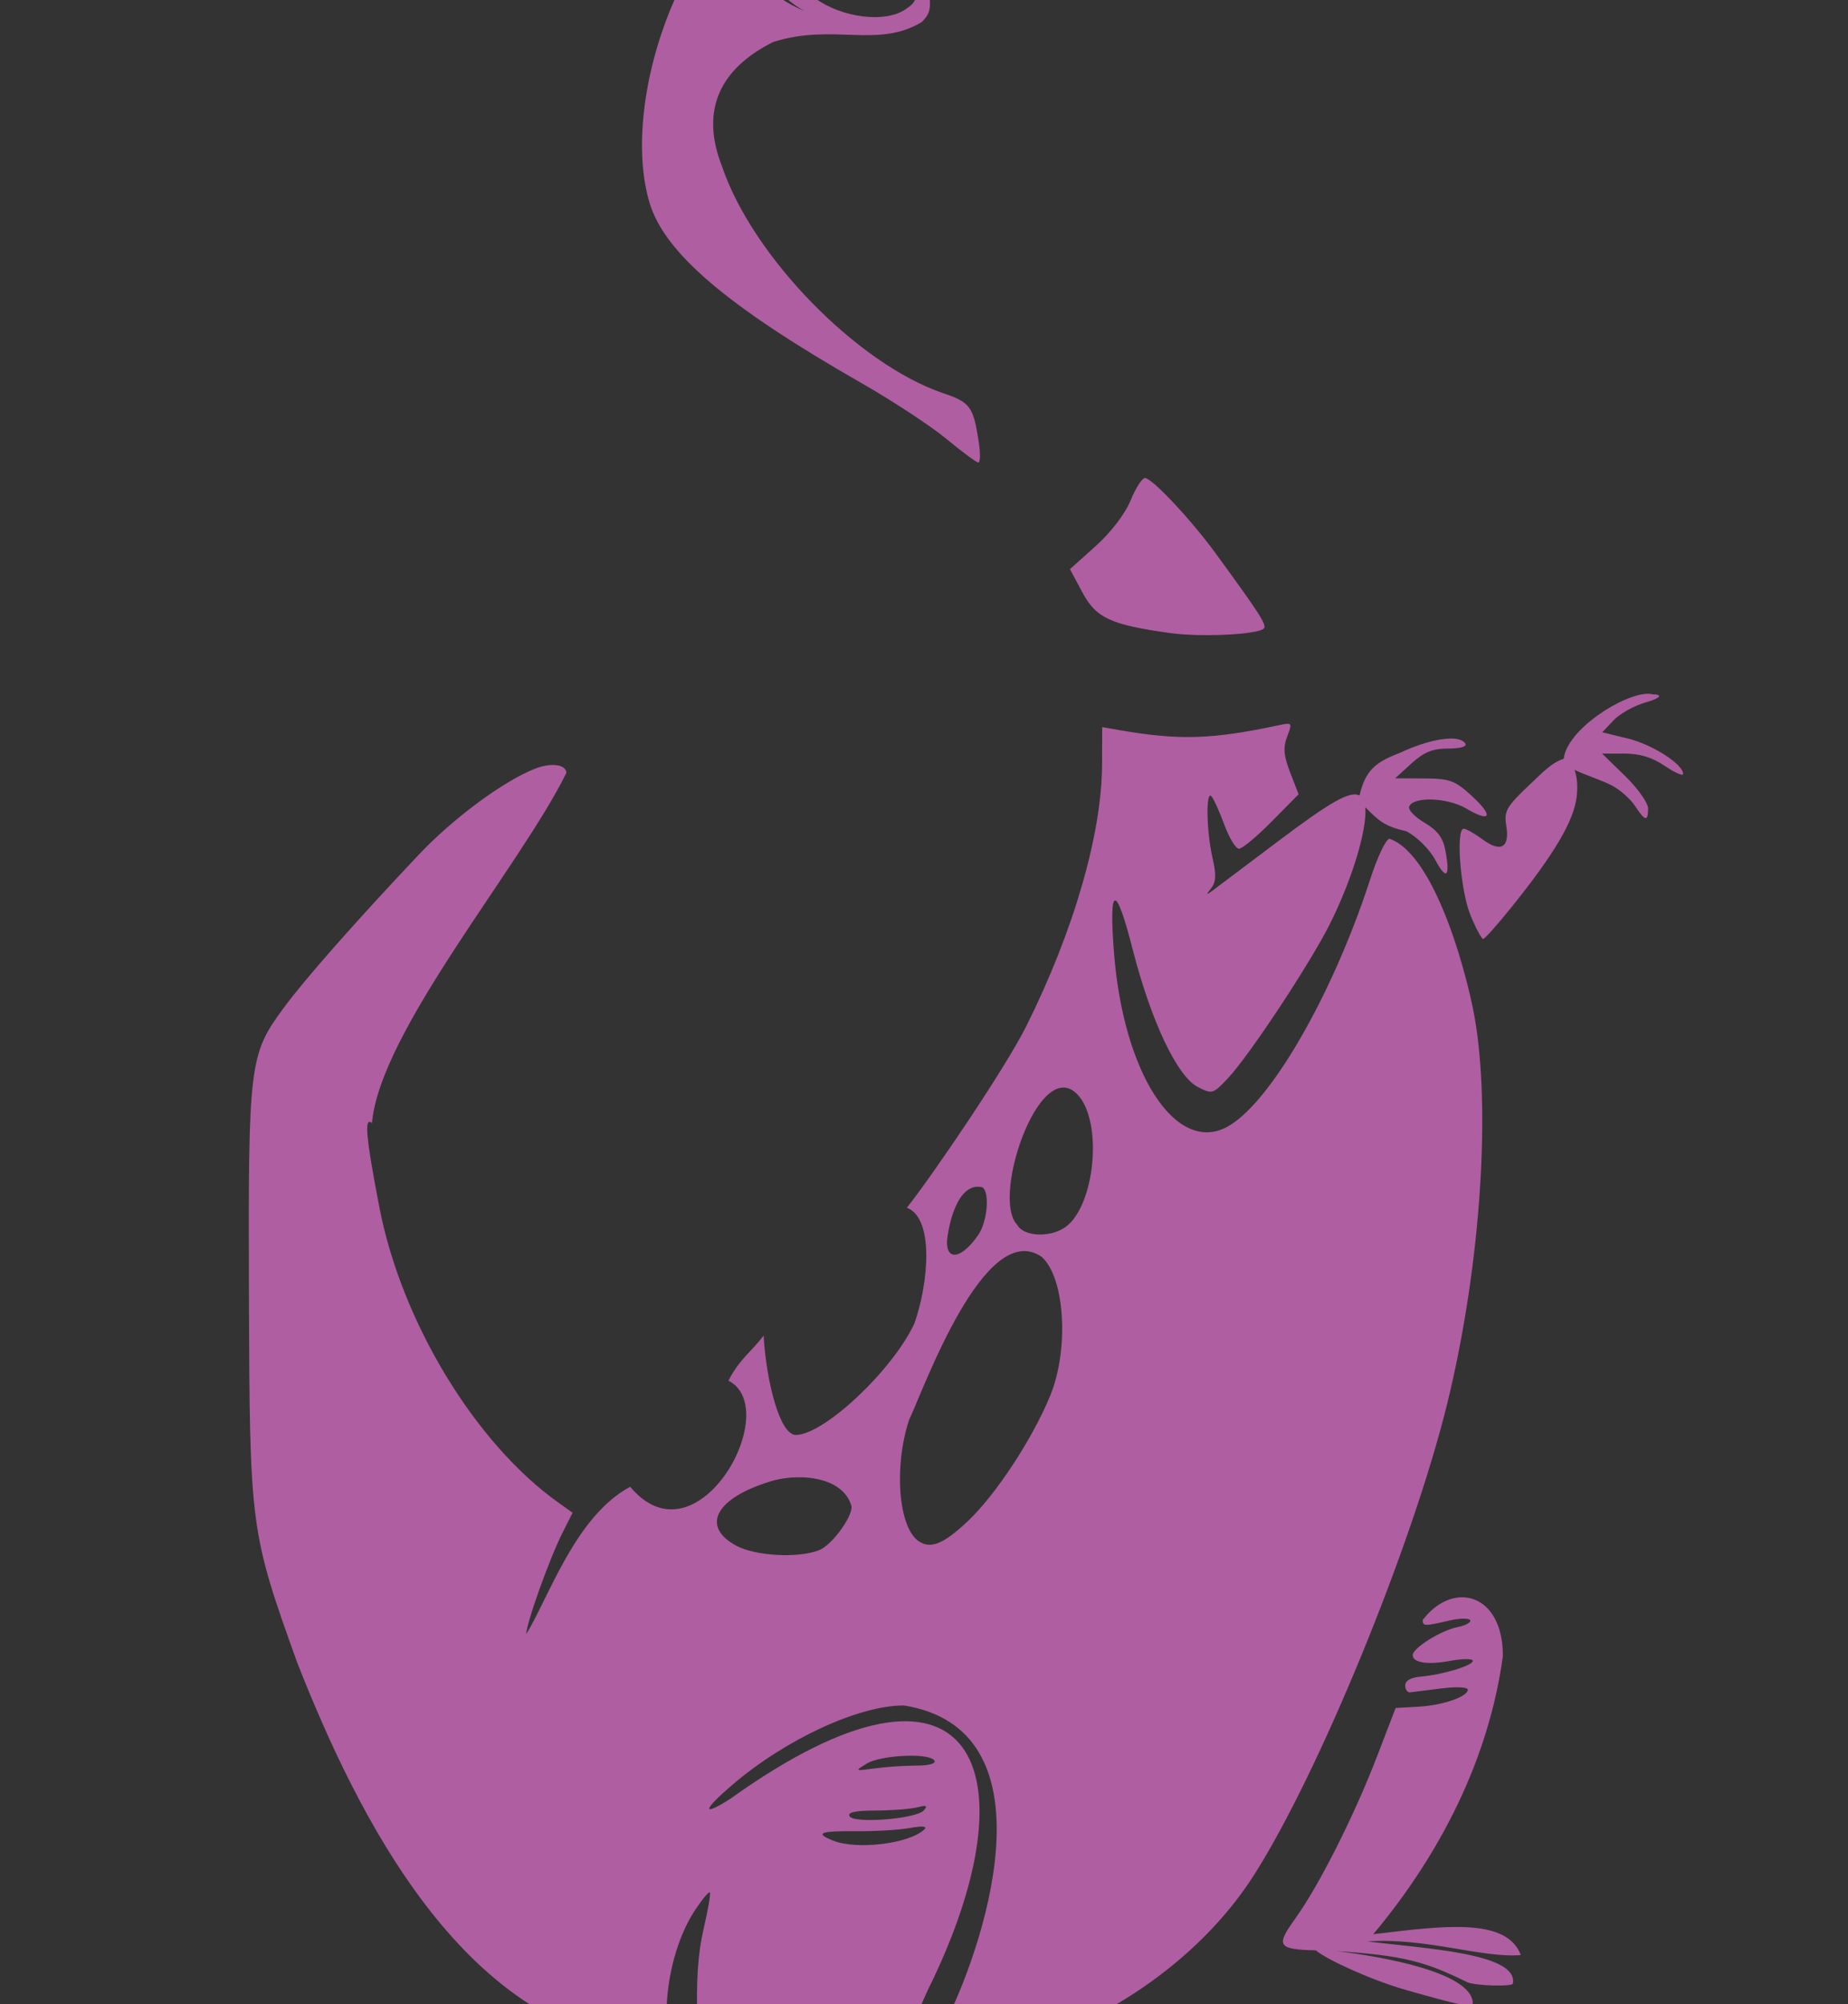 <?xml version="1.0" encoding="UTF-8" standalone="no"?>
<!-- Created with Inkscape (http://www.inkscape.org/) -->
<svg
   xmlns:dc="http://purl.org/dc/elements/1.1/"
   xmlns:cc="http://creativecommons.org/ns#"
   xmlns:rdf="http://www.w3.org/1999/02/22-rdf-syntax-ns#"
   xmlns:svg="http://www.w3.org/2000/svg"
   xmlns="http://www.w3.org/2000/svg"
   xmlns:sodipodi="http://sodipodi.sourceforge.net/DTD/sodipodi-0.dtd"
   xmlns:inkscape="http://www.inkscape.org/namespaces/inkscape"
   id="svg2440"
   sodipodi:version="0.32"
   inkscape:version="0.46"
   width="369"
   height="400"
   version="1.0"
   sodipodi:docname="Dino.svg"
   inkscape:output_extension="org.inkscape.output.svg.inkscape">
  <rect width="100%" height="100%" fill="#333333" stroke="none"/>
  <defs
     id="defs2443">
    <inkscape:perspective
       sodipodi:type="inkscape:persp3d"
       inkscape:vp_x="0 : 526.18109 : 1"
       inkscape:vp_y="0 : 1000 : 0"
       inkscape:vp_z="744.09448 : 526.18109 : 1"
       inkscape:persp3d-origin="372.04724 : 350.78739 : 1"
       id="perspective2447" />
    <inkscape:perspective
       id="perspective3314"
       inkscape:persp3d-origin="372.04724 : 350.78739 : 1"
       inkscape:vp_z="744.09448 : 526.18109 : 1"
       inkscape:vp_y="0 : 1000 : 0"
       inkscape:vp_x="0 : 526.18109 : 1"
       sodipodi:type="inkscape:persp3d" />
    <inkscape:perspective
       id="perspective3487"
       inkscape:persp3d-origin="372.04724 : 350.78739 : 1"
       inkscape:vp_z="744.09448 : 526.18109 : 1"
       inkscape:vp_y="0 : 1000 : 0"
       inkscape:vp_x="0 : 526.18109 : 1"
       sodipodi:type="inkscape:persp3d" />
    <inkscape:perspective
       id="perspective3969"
       inkscape:persp3d-origin="372.04724 : 350.78739 : 1"
       inkscape:vp_z="744.09448 : 526.18109 : 1"
       inkscape:vp_y="0 : 1000 : 0"
       inkscape:vp_x="0 : 526.18109 : 1"
       sodipodi:type="inkscape:persp3d" />
    <inkscape:perspective
       id="perspective3990"
       inkscape:persp3d-origin="372.04724 : 350.78739 : 1"
       inkscape:vp_z="744.09448 : 526.18109 : 1"
       inkscape:vp_y="0 : 1000 : 0"
       inkscape:vp_x="0 : 526.18109 : 1"
       sodipodi:type="inkscape:persp3d" />
    <inkscape:perspective
       id="perspective4007"
       inkscape:persp3d-origin="372.04724 : 350.78739 : 1"
       inkscape:vp_z="744.09448 : 526.18109 : 1"
       inkscape:vp_y="0 : 1000 : 0"
       inkscape:vp_x="0 : 526.18109 : 1"
       sodipodi:type="inkscape:persp3d" />
    <inkscape:perspective
       id="perspective4022"
       inkscape:persp3d-origin="372.04724 : 350.78739 : 1"
       inkscape:vp_z="744.09448 : 526.18109 : 1"
       inkscape:vp_y="0 : 1000 : 0"
       inkscape:vp_x="0 : 526.18109 : 1"
       sodipodi:type="inkscape:persp3d" />
    <inkscape:perspective
       id="perspective4383"
       inkscape:persp3d-origin="372.04724 : 350.78739 : 1"
       inkscape:vp_z="744.09448 : 526.18109 : 1"
       inkscape:vp_y="0 : 1000 : 0"
       inkscape:vp_x="0 : 526.18109 : 1"
       sodipodi:type="inkscape:persp3d" />
    <inkscape:perspective
       id="perspective4592"
       inkscape:persp3d-origin="372.04724 : 350.78739 : 1"
       inkscape:vp_z="744.09448 : 526.18109 : 1"
       inkscape:vp_y="0 : 1000 : 0"
       inkscape:vp_x="0 : 526.18109 : 1"
       sodipodi:type="inkscape:persp3d" />
  </defs>
  <sodipodi:namedview
     inkscape:window-height="1002"
     inkscape:window-width="1280"
     inkscape:pageshadow="2"
     inkscape:pageopacity="0.0"
     guidetolerance="10.0"
     gridtolerance="10.0"
     objecttolerance="10.0"
     borderopacity="1.0"
     bordercolor="#666666"
     pagecolor="#ffffff"
     id="base"
     showgrid="false"
     inkscape:zoom="0.57514221"
     inkscape:cx="215.93566"
     inkscape:cy="211.09188"
     inkscape:window-x="1276"
     inkscape:window-y="92"
     inkscape:current-layer="svg2440" />
  <path
     style="fill:#000000"
     d="M -261.608,-41.044 C -262.275,-40.981 -265.653,-37.93 -271.015,-32.326 C -277.374,-25.677 -279.296,-21.825 -279.296,-15.763 C -279.296,-10.716 -277.486,-6.495 -271.921,1.268 C -269.794,4.235 -268.724,6.603 -269.265,7.143 C -269.763,7.641 -272.33,7.728 -274.983,7.331 C -278.792,6.759 -280.584,5.786 -283.515,2.706 C -285.556,0.56 -287.767,-2.987 -288.421,-5.169 C -289.075,-7.352 -289.952,-8.909 -290.39,-8.638 C -291.671,-7.846 -288.629,0.813 -286.108,3.549 C -282.98,6.945 -278.295,8.799 -272.827,8.799 L -268.265,8.799 L -271.296,14.799 C -280.424,32.881 -283.61,50.673 -279.733,62.049 C -277.865,67.532 -272.014,74.468 -264.671,79.893 C -261.752,82.05 -251.13,87.913 -241.077,92.924 C -222.562,102.153 -218.197,104.906 -210.546,112.174 C -206.9,115.637 -206.296,116.8 -206.296,120.299 C -206.296,126.222 -202.178,130.914 -196.265,131.706 C -191.271,132.374 -189.917,134.68 -193.546,136.331 C -194.797,136.9 -195.668,138.026 -195.483,138.831 C -195.299,139.635 -194.797,143.402 -194.39,147.206 C -193.703,153.613 -193.373,154.354 -189.827,157.331 L -186.015,160.549 L -186.608,167.924 C -188.261,188.36 -199.852,215.006 -218.827,241.924 C -222.627,247.315 -233.839,259.405 -250.265,275.83 C -264.309,289.875 -277.821,304.153 -280.296,307.549 C -282.771,310.945 -285.159,313.715 -285.577,313.737 C -285.996,313.759 -289.975,310.328 -294.421,306.08 C -303.802,297.118 -313.06,283.643 -319.296,269.924 C -323.331,261.047 -323.551,260.169 -323.015,253.768 C -321.857,239.959 -310.331,211.942 -295.921,187.924 C -289.092,176.542 -287.344,171.627 -289.327,169.237 C -291.17,167.017 -296.472,167.49 -301.921,170.362 C -314.057,176.757 -337.328,198.017 -348.827,213.174 C -358.985,226.564 -358.828,225.593 -358.671,273.799 C -358.507,324.158 -358.837,322.042 -345.483,359.799 C -332.979,395.156 -309.846,422.751 -285.296,431.643 C -282.271,432.739 -277.279,434.149 -274.171,434.768 C -269.244,435.749 -268.176,436.392 -265.921,439.799 C -263.95,442.777 -262.327,443.965 -259.077,444.799 C -253.983,446.107 -243.862,450.004 -236.358,453.549 C -233.369,454.961 -229.094,456.66 -226.858,457.33 C -222.089,458.761 -218.752,457.626 -219.827,454.955 C -220.198,454.035 -220.759,452.645 -221.077,451.862 C -221.482,450.865 -221.174,450.616 -220.046,451.049 C -218.438,451.666 -213.252,453.033 -208.046,454.205 C -204.694,454.96 -204.315,452.997 -207.296,450.299 C -209.97,447.879 -209.816,446.799 -206.796,446.799 C -203.476,446.799 -203.66,445.532 -207.39,442.393 C -211.332,439.076 -214.114,438.39 -221.39,439.049 C -226.872,439.546 -227.208,439.471 -226.296,437.768 C -225.589,436.447 -223.726,435.784 -219.577,435.362 C -188.397,432.192 -173.262,426.801 -156.796,412.987 C -153.114,409.898 -152.439,409.662 -148.015,410.237 C -145.371,410.58 -140.085,411.995 -136.296,413.362 C -126.557,416.875 -114.664,419.799 -110.077,419.799 C -106.558,419.799 -106.256,419.574 -106.858,417.674 C -107.483,415.706 -107.216,415.583 -102.921,415.924 C -97.945,416.32 -97.352,415.597 -99.858,412.018 C -101.316,409.937 -101.284,409.799 -99.358,409.799 C -96.646,409.799 -96.749,408.252 -99.671,405.33 C -103.34,401.662 -109.357,400.261 -116.39,401.424 C -119.715,401.974 -122.296,402.01 -122.296,401.518 C -122.296,401.035 -120.272,398.017 -117.796,394.799 C -107.074,380.865 -100.958,364.973 -100.858,350.799 C -101.384,326.06 -112.314,331.374 -117.296,334.424 C -117.296,333.778 -116.397,329.993 -115.296,326.018 C -110.998,310.509 -105.846,282.557 -103.171,260.299 C -101.903,249.75 -102.623,225.575 -104.421,218.018 C -105.662,212.803 -105.642,212.714 -102.671,209.518 C -95.039,201.307 -87.762,188.912 -85.358,179.987 L -84.202,175.737 L -81.452,177.362 C -79.932,178.26 -77.394,181.011 -75.827,183.487 C -72.98,187.987 -72.977,187.997 -71.671,185.643 C -69.748,182.175 -70.007,180.686 -73.265,175.549 C -76.677,170.169 -75.575,170.152 -68.046,175.456 C -63.452,178.691 -63.306,178.724 -63.327,176.549 C -63.361,173.118 -66.809,166.254 -69.421,164.424 C -70.734,163.504 -73.71,162.799 -76.233,162.799 C -82.269,162.799 -80.437,161.123 -72.765,159.643 C -65.227,158.189 -64.31,157.342 -68.14,155.362 C -75.15,151.736 -82.663,154.817 -91.327,164.862 C -93.797,167.725 -97.714,171.299 -100.046,172.799 L -104.296,175.518 L -108.952,173.174 C -111.526,171.871 -114.927,170.799 -116.483,170.799 C -118.04,170.799 -119.296,170.349 -119.296,169.799 C -119.296,168.526 -114.077,168.558 -108.421,169.862 C -106.011,170.417 -103.808,170.624 -103.515,170.331 C -103.222,170.037 -104.857,168 -107.171,165.799 C -112.09,161.12 -116.027,160.601 -122.296,163.799 C -127.146,166.274 -127.296,166.255 -127.296,163.737 C -127.296,161.123 -131.611,156.799 -134.202,156.799 C -137.112,156.799 -137.316,155.912 -136.14,147.987 C -134.846,139.268 -135.502,138.088 -142.39,137.174 C -146.575,136.619 -147.792,135.94 -150.827,132.237 C -152.772,129.863 -159.063,123.178 -164.827,117.393 C -172.196,109.997 -175.296,106.176 -175.296,104.518 C -175.296,96.39 -181.668,84.947 -191.39,75.612 C -196.092,71.097 -197.296,69.306 -197.296,66.862 L -197.296,63.799 L -189.765,63.799 C -185.611,63.799 -179.091,63.1 -175.296,62.237 C -159.522,58.649 -143.751,43.085 -135.796,23.299 C -132.25,14.478 -131.16,0.906 -133.64,-3.888 C -136.929,-10.248 -147.369,-12.662 -168.296,-11.888 C -183.135,-11.339 -190.48,-10.014 -208.452,-4.576 L -217.108,-1.951 L -220.515,-4.544 C -226.159,-8.85 -234.699,-12.215 -241.577,-12.857 C -247.43,-13.404 -248.268,-13.26 -250.358,-11.169 C -251.628,-9.9 -254.463,-7.9 -256.671,-6.732 C -259.342,-5.319 -260.952,-3.663 -261.452,-1.794 C -262.337,1.515 -265.218,4.968 -266.452,4.206 C -269.596,2.262 -265.156,-10.955 -259.233,-17.294 C -255.157,-21.659 -255.597,-21.952 -260.452,-18.107 C -265.324,-14.249 -268.265,-8.369 -268.296,-2.451 C -268.308,-0.113 -268.757,1.799 -269.296,1.799 C -271.117,1.799 -274.321,-6.16 -274.952,-12.201 C -275.515,-17.589 -275.266,-18.833 -272.483,-24.451 C -270.778,-27.893 -267.581,-32.903 -265.358,-35.576 C -262.226,-39.341 -261.09,-41.094 -261.608,-41.044 z M -237.89,-7.326 C -230.431,-7.191 -221.493,-1.549 -218.702,1.018 C -220.538,0.813 -223.659,-1.435 -227.733,3.956 C -231.781,1.907 -238.687,-2.1 -243.14,-2.357 C -243.058,-2.938 -243.74,-4.085 -243.64,-5.951 C -241.955,-6.96 -239.978,-7.363 -237.89,-7.326 z M -245.077,-1.107 C -242.655,-1.192 -239.563,-0.163 -235.202,2.049 C -229.089,5.151 -230.329,4.325 -229.296,5.893 C -231.138,11.519 -228.169,15.571 -224.39,19.018 C -225.373,20.001 -229.541,20.469 -234.077,18.862 C -240.836,17.596 -258.659,1.794 -245.077,-1.107 z"
     id="path4662" />
  <path
     style="fill:#ffff00"
     d="M 587.369,566.962 C 592.465,564.532 590.743,556.474 584.756,554.732 C 583.056,554.237 581.761,554.814 579.506,557.068 C 576.348,560.227 575.689,563.806 577.606,567.387 C 578.793,569.606 582.128,569.461 587.369,566.962 z"
     id="path4622" />
  <path
     style="fill:#00ffff"
     d="M 608.561,370.859 C 610.687,371.537 611.601,372.438 612.749,374.734 C 599.222,380.266 583.023,380.14 569.093,375.796 C 564.716,374.328 560.979,373.285 560.78,373.484 C 560.581,373.683 560.937,376.556 561.593,379.89 C 562.749,385.767 562.617,386.957 566.808,388.558 C 582.667,396.69 607.86,392.137 614.387,387.521 C 614.515,383.2 614.489,378.666 615.704,374.58 C 618.656,369.757 611.974,368.143 608.561,370.859 z"
     id="path4620"
     sodipodi:nodetypes="cccsscccc" />
  <path
     style="fill:#d35f5f"
     d="M 588.607,251.622 C 590.928,249.37 593.955,245.063 595.334,242.051 C 597.444,237.442 597.783,235.429 597.475,229.341 C 597.167,223.224 596.571,221.208 593.62,216.282 C 589.01,208.587 582.282,201.14 578.867,199.949 C 577.245,199.384 575.152,199.349 573.759,199.864 C 571.519,200.693 571.481,200.851 573.013,202.977 C 575.986,207.102 579.747,214.862 579.347,216.046 C 579.13,216.689 578.227,215.821 577.342,214.116 C 572.773,205.315 561.585,198.332 557.921,201.996 C 556.541,203.376 556.552,203.768 558.026,205.874 C 558.929,207.162 561.346,209.15 563.398,210.292 C 570.145,214.046 575.938,228.614 577.255,245.143 C 577.609,249.583 578.343,253.779 578.887,254.466 C 580.742,256.814 584.343,255.76 588.607,251.622 z"
     id="path4614" />
  <path
     id="path4610"
     style="fill:#e1b9b9;fill-opacity:1"
     d="M 566.456,69.438 C 565.756,66.48 564.272,65.046 558.001,61.266 C 547.883,55.168 542.959,41.194 542.91,18.438 C 542.888,8.092 541.899,6.918 537.343,11.834 C 535.994,13.289 534.891,13.949 534.891,13.299 C 534.891,11.053 537.999,7.386 540.933,6.17 C 543.451,5.127 544.279,5.22 546.635,6.807 C 549.337,8.628 549.347,8.671 547.141,8.996 C 545.903,9.178 544.891,9.695 544.891,10.144 C 544.891,12.031 553.356,23.431 557.212,26.736 C 570.683,38.282 590.947,41.373 605.666,34.127 C 618.024,28.043 632.062,12.22 638.437,-2.812 C 641.562,-10.181 642.937,-22.989 640.993,-26.621 C 639.094,-30.168 632.999,-31.11 615.891,-30.499 C 598.339,-29.872 562.891,-24.393 562.891,-22.307 C 562.891,-22.072 563.678,-20.226 564.641,-18.206 C 566.32,-14.68 566.317,-14.487 564.554,-13.422 C 559.932,-10.629 559.886,-10.532 561.039,-6.061 C 562.289,-1.211 561.53,0.289 556.513,2.883 C 554.098,4.132 551.572,4.319 543.94,3.811 C 535.254,3.234 533.938,3.389 529.383,5.524 C 523.017,8.508 517.891,14.202 517.891,18.288 C 517.891,30.501 540.602,59.976 556.577,68.496 C 565.102,73.043 567.361,73.258 566.456,69.438 z M 619.065,9.317 C 616.917,7.955 616.451,0.94 618.274,-2.586 C 620.875,-7.616 621.684,-7.111 619.825,-1.618 C 618.522,2.229 618.342,4.185 619.092,6.336 C 620.357,9.964 621.451,9.939 623.365,6.238 C 625.155,2.776 625.341,-2.101 623.793,-4.993 C 622.94,-6.587 622.984,-6.947 623.989,-6.612 C 627.025,-5.6 627.18,3.226 624.246,7.938 C 622.77,10.308 621.261,10.709 619.065,9.317 z M 633.747,-12.228 C 632.868,-14.156 633.024,-15.419 634.518,-18.478 C 636.327,-22.182 637.982,-23.037 638.77,-20.673 C 638.979,-20.046 638.664,-19.834 638.07,-20.201 C 636.701,-21.047 634.891,-17.732 634.891,-14.378 C 634.891,-11.419 636.328,-11.017 637.81,-13.562 C 638.65,-15.002 638.835,-15.038 638.86,-13.762 C 638.893,-12.112 637.035,-9.812 635.669,-9.812 C 635.217,-9.812 634.352,-10.899 633.747,-12.228 z"
     sodipodi:nodetypes="cssssssssssssssssssssssccsssssssccsssssssc" />
  <path
     style="fill:#af5ea1;fill-opacity:1"
     d="M 158.52,-29.838 C 154.545,-29.785 151.9,-27.882 154.958,-21.431 C 146.998,-23.557 142.883,-22.551 146.645,-13.588 C 149.419,-7.599 155.835,-0.351 160.583,2.162 C 151.615,-1.487 146.976,-9.246 143.676,-15.838 C 142.925,-15.838 136.621,-4.816 133.989,1.569 C 128.3,15.364 126.663,30.265 129.676,40.412 C 132.661,50.463 145.157,61.105 171.926,76.412 C 178.166,79.98 185.816,84.999 188.926,87.569 C 192.036,90.138 194.914,92.276 195.333,92.319 C 195.752,92.361 195.789,90.5 195.426,88.162 C 194.341,81.164 193.752,80.32 188.395,78.506 C 171.242,72.699 150.246,51.198 144.176,33.225 C 139.693,21.869 143.902,13.608 154.395,8.381 C 166.376,4.575 175.229,9.762 184.083,4.381 C 185.702,2.762 185.972,1.598 185.458,-1.619 C 184.896,-5.129 185.124,-5.871 187.426,-7.681 C 189.935,-9.655 190.004,-9.841 188.551,-12.65 C 186.193,-20.17 178.019,-23.737 170.739,-26.744 C 169.236,-27.579 163.025,-29.898 158.52,-29.838 z M 163.083,-25.681 C 171.833,-25.376 184.57,-21.812 187.333,-12.213 C 187.676,-9.273 186.917,-8.783 184.645,-8.213 C 182.251,-7.612 182.105,-7.253 182.676,-3.681 C 183.224,-0.254 182.993,0.425 180.676,1.944 C 176.604,4.612 168.163,3.539 162.801,-0.306 C 156.611,-4.747 152.083,-11.043 152.083,-15.181 C 152.261,-20.292 157.214,-19.581 159.27,-19.963 C 159.15,-20.571 158.473,-21.361 159.145,-23.838 C 159.457,-24.987 160.956,-25.57 163.083,-25.681 z M 228.614,95.412 C 228.043,95.414 226.755,97.442 225.739,99.912 C 224.642,102.58 221.808,106.275 218.77,109.006 L 213.645,113.6 L 216.114,118.225 C 218.834,123.344 221.765,124.708 233.583,126.35 C 239.768,127.209 251.005,126.677 252.333,125.475 C 253.052,124.824 251.646,122.653 242.708,110.412 C 237.793,103.682 230.023,95.407 228.614,95.412 z M 329.176,138.475 C 324.167,138.401 312.852,145.641 312.239,151.444 C 309.695,152.235 307.552,154.666 305.583,156.475 C 300.742,161.053 300.287,161.874 300.77,164.85 C 301.476,169.198 299.663,170.231 296.02,167.537 C 294.445,166.372 292.757,165.412 292.27,165.412 C 290.648,165.412 291.609,177.789 293.614,182.662 C 294.687,185.27 295.829,187.41 296.145,187.412 C 296.462,187.414 298.971,184.6 301.739,181.162 C 310.385,170.424 314.281,163.839 314.833,158.944 C 315.073,156.813 314.883,154.989 314.395,153.662 C 316.528,154.689 319.73,155.685 321.801,156.756 C 323.439,157.603 325.538,159.447 326.458,160.85 C 328.478,163.933 329.083,164.069 329.083,161.381 C 329.083,160.26 327.014,157.335 324.489,154.881 L 319.895,150.412 L 324.333,150.412 C 327.418,150.412 329.904,151.169 332.426,152.881 C 334.428,154.239 336.083,154.959 336.083,154.475 C 336.083,152.535 329.882,148.571 325.051,147.412 L 319.926,146.162 L 322.176,143.787 C 323.414,142.47 326.284,140.863 328.52,140.225 C 330.981,139.522 331.898,138.9 330.864,138.662 C 330.636,138.61 330.38,138.587 330.083,138.6 C 329.81,138.527 329.51,138.48 329.176,138.475 z M 256.895,144.475 C 256.529,144.506 256.004,144.613 255.333,144.756 C 242.073,147.581 235.585,147.795 223.833,145.787 L 220.083,145.131 L 220.051,152.537 C 220.034,166.354 214.409,185.812 204.926,204.819 C 200.803,213.083 186.535,234.14 181.082,241.059 C 186.593,243.168 185.4,256.174 182.583,264.162 C 178.229,273.513 164.512,286.412 158.895,286.412 C 155.667,286.412 153,275.597 152.473,266.582 C 150.152,269.684 147.608,271.321 145.452,275.583 C 156.571,281.238 139.219,312.822 125.833,296.756 C 114.91,302.611 109.644,318.709 105.083,326.162 C 105.083,324.039 109.723,311.066 112.333,305.912 L 114.333,301.943 L 111.489,299.912 C 94.87,288.089 80.137,263.785 75.739,240.912 C 73.03,226.826 72.687,222.848 74.27,224.162 C 75.884,205.831 103.785,173.118 113.083,154.287 C 113.083,152.568 110.067,152.152 106.801,153.444 C 100.43,155.963 90.461,163.348 83.583,170.631 C 70.996,183.958 60.886,195.41 56.583,201.256 C 49.757,210.528 49.557,212.307 49.708,258.412 C 49.86,305.002 49.94,305.648 59.364,331.912 C 71.351,362.332 92.285,404.675 129.176,408.412 L 133.083,408.412 L 133.083,402.1 C 133.083,394.583 135.269,386.562 138.801,381.225 C 140.212,379.093 141.534,377.519 141.739,377.725 C 141.944,377.93 141.374,381.213 140.489,385.006 C 139.355,389.868 139,395.305 139.239,403.443 C 139.642,417.156 140.674,419.38 148.395,422.975 C 149.97,423.708 151.906,424.276 153.958,424.693 C 159.848,429.508 166.642,432.988 173.583,436.006 C 180.46,438.632 181.083,438.744 181.083,437.443 C 176.764,429.265 166.968,427.152 159.301,425.412 C 160.08,425.462 160.862,425.472 161.614,425.475 C 171.494,427.738 185.65,433.428 195.693,434.946 C 194.259,427.63 172.512,426.392 164.926,425.318 C 167.71,425.579 172.68,425.942 181.083,426.443 C 189.961,426.974 195.227,427.467 194.614,426.475 C 189.006,420.368 177.943,423.728 169.257,423.923 C 177.5,417.827 181.065,406.248 185.27,397.193 C 206.919,353.526 194.83,323.934 145.739,359.1 C 140.026,362.706 140.301,361.315 146.301,356.193 C 156.933,347.12 171.517,340.376 180.489,340.412 C 209.873,345.08 197.572,385.651 189.051,403.162 C 183.411,413.951 183.055,413.615 197.458,410.287 C 219.19,405.266 239.3,391.604 250.333,374.35 C 263.271,354.115 281.961,308.592 288.926,280.35 C 295.313,254.452 297.658,223.827 294.708,204.631 C 293.59,196.911 287.04,170.777 277.458,167.412 C 276.77,167.412 275.058,170.984 273.645,175.35 C 266.072,198.742 253.411,220.586 244.864,225.006 C 234.672,230.276 224.275,214.086 222.426,190.037 C 221.387,176.514 222.793,176.284 226.145,189.412 C 229.814,203.778 235.033,214.817 239.145,216.944 C 242.034,218.437 242.197,218.395 245.208,215.194 C 249.457,210.673 261.6,192.309 265.551,184.412 C 270.086,175.348 273.008,165.442 272.614,161.131 C 275.2,163.669 276.259,164.919 280.833,165.912 C 282.958,167.048 285.447,169.509 286.583,171.631 C 288.816,175.804 289.608,175.089 288.614,169.787 C 288.127,167.191 287.031,165.743 284.458,164.225 C 282.541,163.094 281.161,161.657 281.364,161.037 C 282.051,158.943 288.988,159.149 292.77,161.381 C 297.732,164.309 298.303,162.915 293.833,158.819 C 290.499,155.764 289.481,155.407 284.333,155.381 L 278.583,155.35 L 281.833,152.381 C 284.324,150.115 286.061,149.412 289.145,149.412 C 291.586,149.412 292.956,149.016 292.583,148.412 C 292.149,147.711 291.044,147.378 289.52,147.412 C 286.98,147.469 283.251,148.496 279.333,150.35 C 274.477,152.203 272.619,153.907 271.458,158.787 C 269.58,157.757 265.49,160.16 255.083,168.006 C 248.758,172.774 242.908,177.17 242.083,177.787 C 240.804,178.743 240.772,178.653 241.864,177.256 C 242.83,176.019 242.873,174.548 242.114,171.256 C 240.888,165.94 240.741,157.63 241.895,158.944 C 242.354,159.466 243.527,162.05 244.489,164.662 C 245.45,167.275 246.753,169.415 247.395,169.412 C 248.037,169.409 250.979,166.959 253.926,163.975 L 259.301,158.537 L 257.614,154.194 C 256.312,150.786 256.178,149.22 257.02,147.006 C 257.803,144.947 257.994,144.381 256.895,144.475 z M 216.083,219.662 C 220.127,226.296 218.141,241.138 212.708,244.944 C 209.643,247.09 204.376,246.832 203.114,244.475 C 197.618,238.852 208.448,208.068 216.083,219.662 z M 196.145,236.975 C 197.655,237.908 197.169,243.806 195.364,246.444 C 192.177,251.1 189.083,251.815 189.083,247.912 C 189.343,244.52 191.199,235.811 196.145,236.975 z M 208.02,250.881 C 212.652,255.072 213.51,269.311 209.676,278.631 C 206.106,287.311 198.712,298.517 193.145,303.725 C 188.358,308.202 185.835,309.219 183.458,307.631 C 179.397,304.92 178.437,292.78 181.52,283.412 C 184.401,277.395 196.618,243 208.02,250.881 z M 170.051,300.725 C 170.044,303.096 165.984,308.495 163.489,309.443 C 159.262,311.05 150.871,310.578 147.051,308.537 C 139.974,304.757 142.767,299.179 153.426,295.818 C 158.586,294.016 168.296,294.295 170.051,300.725 z M 291.833,318.818 C 289.192,318.859 286.353,320.355 284.083,323.35 C 284.083,324.602 284.462,324.606 289.333,323.475 C 291.398,322.995 293.288,322.955 293.551,323.381 C 293.814,323.807 292.645,324.45 290.958,324.787 C 287.711,325.437 282.083,328.959 282.083,330.35 C 282.083,331.881 285.059,332.351 289.583,331.506 C 292.056,331.044 294.083,331.049 294.083,331.506 C 294.083,332.458 288.017,334.282 283.583,334.662 C 281.697,334.824 280.583,335.469 280.583,336.412 C 280.583,337.237 281.033,337.856 281.583,337.787 C 282.133,337.718 284.945,337.368 287.833,337.006 C 290.814,336.632 293.083,336.737 293.083,337.256 C 293.083,338.674 288.032,340.394 283.114,340.662 L 278.676,340.912 L 275.02,350.412 C 270.559,362.091 263.452,376.228 258.676,382.881 C 254.783,388.304 254.924,389.107 262.739,389.287 C 264.946,391.171 273.946,395.271 280.833,397.225 C 291.912,400.368 294.083,400.797 294.083,399.85 C 293.954,393.653 275.797,390.502 266.926,389.443 C 280.254,390.313 284.558,391.515 293.083,395.693 C 294.973,396.389 302.083,396.56 302.083,395.912 C 303.219,389.873 284.6,388.94 272.989,387.506 C 284.576,386.665 295.994,390.891 303.676,390.225 C 300.805,382.685 288.25,384.38 274.208,386.068 C 287.614,370.054 297.291,351.052 300.083,330.568 C 300.119,322.735 296.233,318.751 291.833,318.818 z M 182.614,350.443 C 184.616,350.508 186.225,350.833 186.583,351.412 C 186.958,352.019 185.479,352.406 182.864,352.412 C 180.494,352.418 176.783,352.673 174.583,352.975 C 170.646,353.514 170.623,353.506 173.083,352.006 C 174.484,351.152 177.615,350.603 180.52,350.475 C 181.246,350.443 181.947,350.422 182.614,350.443 z M 184.583,360.475 C 185.066,360.48 184.995,360.771 184.426,361.381 C 182.861,363.063 170.565,364.025 169.645,362.537 C 169.16,361.753 170.722,361.391 174.77,361.381 C 177.965,361.373 181.708,361.098 183.083,360.756 C 183.819,360.573 184.292,360.471 184.583,360.475 z M 184.301,364.6 C 184.802,364.646 184.911,364.807 184.583,365.131 C 181.681,367.988 171.11,369.301 166.333,367.381 C 162.642,365.898 163.691,365.439 170.833,365.506 C 174.556,365.541 179.393,365.271 181.583,364.881 C 182.891,364.648 183.801,364.554 184.301,364.6 z"
     id="path4624"
     sodipodi:nodetypes="cccccssssssscccsscccccssssccsccscccsssccccssssssscssscccsscccsscccscccsccscccccccsccssssccccssssscccccccsccccsccsssccsssssssccsssssscccsssccssssssscccsccscccscccssscccssccccssssssssssscccscsccccccccccsssssccssssccssssc" />
</svg>
